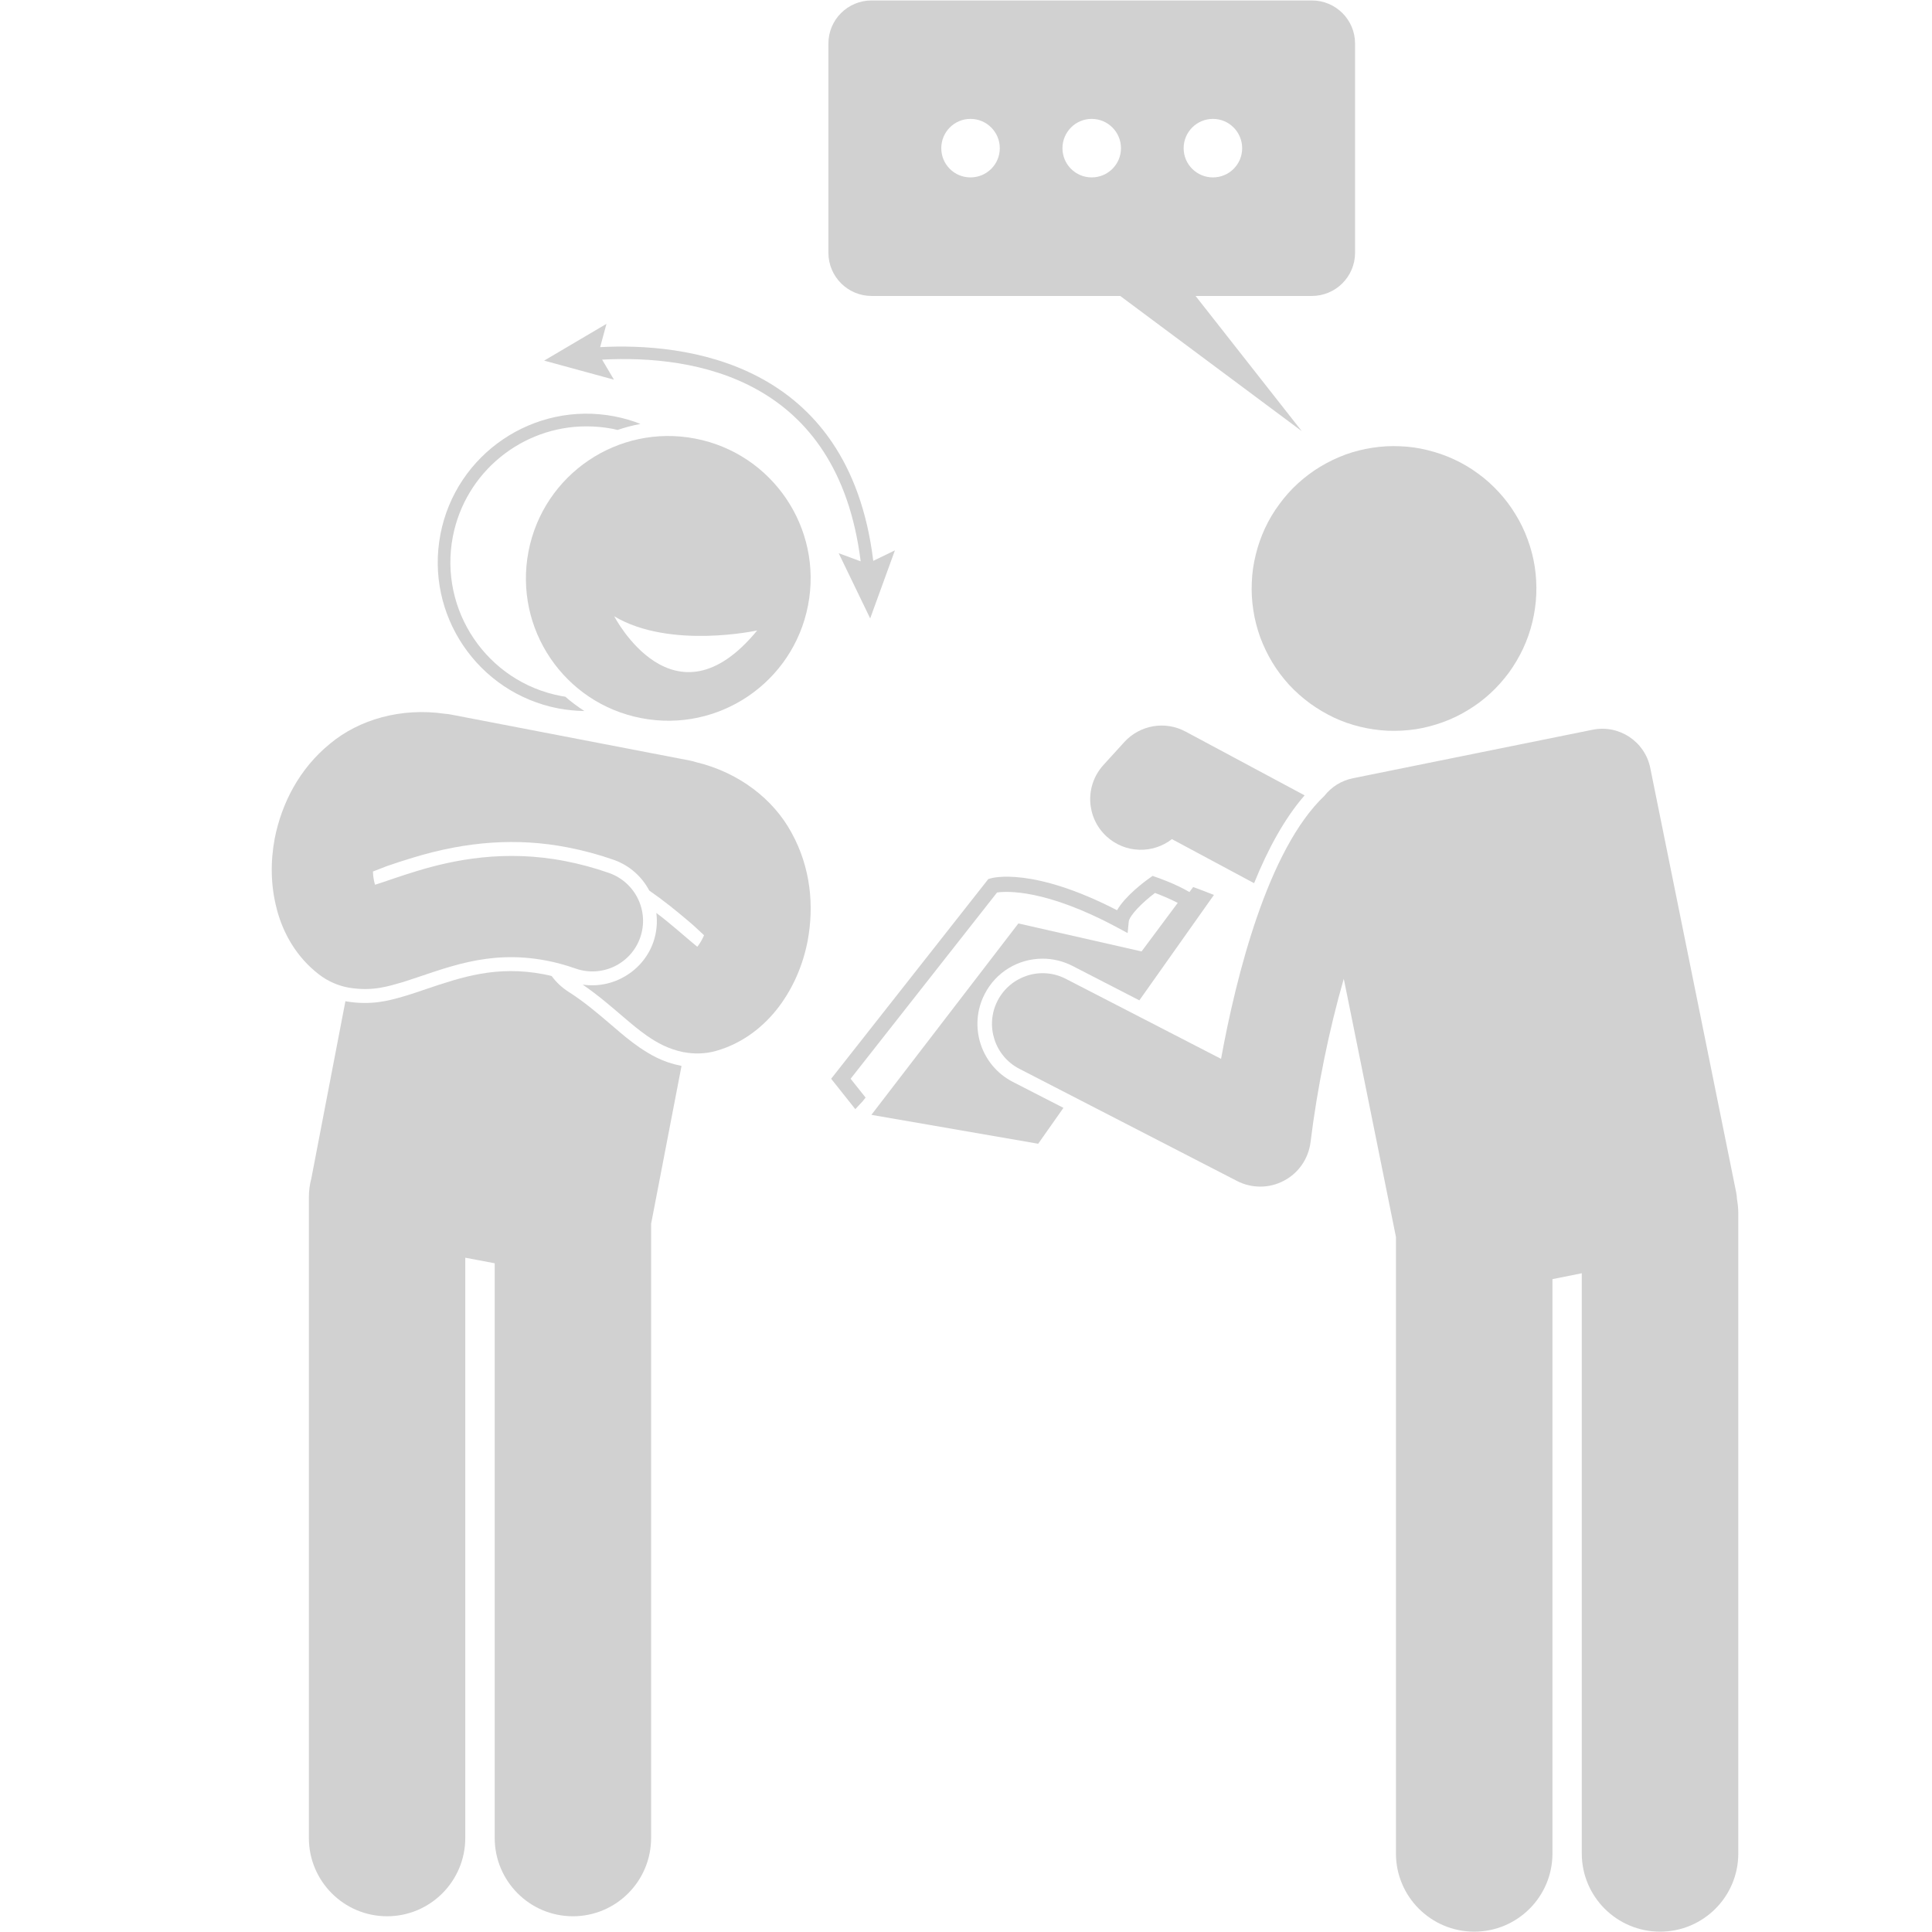 <svg xmlns="http://www.w3.org/2000/svg" xmlns:xlink="http://www.w3.org/1999/xlink" width="92" viewBox="0 0 69 69" height="92" preserveAspectRatio="xMidYMid meet"><defs><clipPath id="a06ab94e04"><path d="M 9.66 25 L 29 25 L 29 38 L 9.66 38 Z M 9.66 25 " clip-rule="nonzero"></path></clipPath><clipPath id="a8d1e46ba1"><path d="M 35 26 L 62.16 26 L 62.16 69 L 35 69 Z M 35 26 " clip-rule="nonzero"></path></clipPath></defs><path fill="#d1d1d1" d="M 15.73 19.082 C 15.176 21.957 17.062 24.746 19.941 25.301 C 20.254 25.359 20.562 25.387 20.871 25.395 C 20.633 25.238 20.402 25.07 20.191 24.883 C 20.137 24.875 20.082 24.867 20.027 24.855 C 17.395 24.352 15.668 21.797 16.172 19.168 C 16.621 16.844 18.66 15.227 20.941 15.227 C 21.246 15.227 21.555 15.254 21.863 15.312 C 21.926 15.328 21.992 15.34 22.055 15.355 C 22.32 15.266 22.594 15.191 22.875 15.141 C 22.582 15.023 22.27 14.934 21.949 14.871 C 19.07 14.316 16.281 16.207 15.73 19.082 Z M 15.73 19.082 " fill-opacity="1" fill-rule="nonzero"></path><path fill="#d1d1d1" d="M 23.254 65.641 L 23.254 43.707 L 24.34 38.07 C 24.336 38.07 24.336 38.07 24.332 38.066 L 24.328 38.066 L 24.312 38.062 C 23.652 37.93 23.215 37.66 22.852 37.418 C 22.5 37.176 22.207 36.926 21.953 36.707 L 21.852 36.621 C 21.367 36.207 20.871 35.781 20.305 35.422 C 20.066 35.27 19.863 35.078 19.703 34.859 C 19.605 34.836 19.508 34.809 19.41 34.793 C 17.73 34.477 16.504 34.891 15.207 35.328 C 14.988 35.402 14.773 35.477 14.559 35.543 L 14.371 35.598 C 13.883 35.738 13.27 35.91 12.375 35.766 L 12.367 35.762 L 12.344 35.758 C 12.34 35.758 12.34 35.758 12.336 35.758 L 11.121 42.078 C 11.062 42.297 11.031 42.527 11.031 42.766 L 11.031 65.641 C 11.031 67.184 12.281 68.438 13.824 68.438 C 15.367 68.438 16.617 67.184 16.617 65.641 L 16.617 44.918 L 17.668 45.117 L 17.668 65.641 C 17.668 67.184 18.918 68.438 20.461 68.438 C 22.004 68.438 23.254 67.184 23.254 65.641 Z M 23.254 65.641 " fill-opacity="1" fill-rule="nonzero"></path><g clip-path="url(#a06ab94e04)"><path fill="#d1d1d1" d="M 11.387 34.797 C 11.711 35.051 12.094 35.207 12.438 35.27 C 12.441 35.273 12.449 35.273 12.453 35.273 C 13.336 35.418 13.887 35.215 14.406 35.07 C 15.926 34.586 17.398 33.906 19.504 34.305 C 19.836 34.367 20.184 34.461 20.555 34.59 C 21.496 34.922 22.531 34.43 22.863 33.488 C 23.195 32.547 22.699 31.516 21.758 31.18 C 21.219 30.992 20.695 30.852 20.188 30.754 C 18.027 30.332 16.191 30.711 14.887 31.109 C 14.266 31.297 13.75 31.488 13.395 31.598 C 13.391 31.582 13.383 31.566 13.379 31.547 C 13.348 31.43 13.324 31.285 13.32 31.125 L 13.824 30.93 C 14.086 30.84 14.402 30.734 14.742 30.633 C 16.68 30.039 18.484 29.918 20.262 30.262 C 20.828 30.371 21.383 30.52 21.926 30.711 C 22.492 30.914 22.926 31.312 23.188 31.805 C 23.711 32.168 24.156 32.531 24.562 32.875 C 24.629 32.93 24.691 32.984 24.75 33.035 L 25.145 33.402 C 25.082 33.547 25.008 33.676 24.934 33.773 C 24.922 33.785 24.914 33.801 24.902 33.812 C 24.727 33.668 24.5 33.477 24.242 33.254 C 24.008 33.055 23.742 32.832 23.441 32.605 C 23.484 32.949 23.453 33.305 23.332 33.652 C 22.965 34.691 21.891 35.328 20.809 35.164 C 21.34 35.527 21.812 35.934 22.277 36.332 C 22.543 36.559 22.809 36.785 23.129 37.008 C 23.449 37.223 23.832 37.457 24.41 37.578 C 24.414 37.578 24.422 37.578 24.426 37.578 C 24.77 37.645 25.184 37.645 25.578 37.531 C 26.539 37.258 27.289 36.652 27.816 35.957 C 28.344 35.254 28.68 34.449 28.844 33.605 C 29.078 32.355 28.957 30.977 28.262 29.727 C 27.621 28.547 26.395 27.586 24.855 27.219 C 24.789 27.199 24.727 27.18 24.66 27.168 L 24.648 27.164 L 16.086 25.516 C 16.02 25.504 15.953 25.496 15.891 25.492 C 14.32 25.262 12.824 25.699 11.793 26.555 C 10.684 27.457 10.059 28.695 9.812 29.941 C 9.656 30.77 9.664 31.625 9.883 32.457 C 9.887 32.473 9.891 32.488 9.895 32.508 C 10.121 33.348 10.598 34.191 11.387 34.797 Z M 11.387 34.797 " fill-opacity="1" fill-rule="nonzero"></path></g><path fill="#d1d1d1" d="M 18.875 19.695 C 18.344 22.453 20.148 25.121 22.906 25.648 C 25.664 26.18 28.328 24.375 28.859 21.617 C 29.391 18.859 27.586 16.195 24.828 15.664 C 22.07 15.133 19.406 16.938 18.875 19.695 Z M 21.938 22.012 C 23.93 23.199 27.043 22.516 27.043 22.516 C 24.07 26.137 21.938 22.012 21.938 22.012 Z M 21.938 22.012 " fill-opacity="1" fill-rule="nonzero"></path><path fill="#d1d1d1" d="M 19.434 12.879 L 21.926 13.559 L 21.504 12.844 C 24.816 12.668 29.918 13.496 30.738 20.047 L 29.953 19.758 L 31.078 22.086 L 31.961 19.656 L 31.188 20.031 C 30.309 12.848 24.391 12.238 21.434 12.398 L 21.66 11.566 Z M 19.434 12.879 " fill-opacity="1" fill-rule="nonzero"></path><path fill="#d1d1d1" d="M 42.344 26.129 C 41.613 25.734 40.711 25.891 40.152 26.504 L 39.406 27.324 C 38.734 28.066 38.789 29.207 39.527 29.879 C 40.188 30.48 41.172 30.5 41.855 29.969 L 44.789 31.543 C 45.285 30.316 45.883 29.219 46.594 28.406 Z M 42.344 26.129 " fill-opacity="1" fill-rule="nonzero"></path><path fill="#d1d1d1" d="M 53.531 17.578 C 53.758 17.824 53.957 18.09 54.129 18.375 C 54.305 18.66 54.449 18.961 54.562 19.273 C 54.676 19.586 54.762 19.906 54.812 20.238 C 54.863 20.566 54.879 20.898 54.867 21.234 C 54.852 21.566 54.805 21.895 54.727 22.219 C 54.648 22.543 54.539 22.859 54.398 23.16 C 54.254 23.465 54.086 23.75 53.891 24.02 C 53.691 24.289 53.473 24.535 53.227 24.762 C 52.98 24.988 52.715 25.188 52.43 25.359 C 52.145 25.535 51.844 25.68 51.531 25.793 C 51.215 25.906 50.895 25.992 50.566 26.043 C 50.234 26.094 49.902 26.109 49.57 26.098 C 49.234 26.082 48.906 26.035 48.582 25.957 C 48.258 25.879 47.945 25.77 47.641 25.629 C 47.34 25.484 47.055 25.316 46.785 25.121 C 46.516 24.922 46.266 24.703 46.039 24.457 C 45.816 24.211 45.613 23.945 45.441 23.66 C 45.27 23.375 45.125 23.074 45.008 22.762 C 44.895 22.445 44.812 22.125 44.762 21.797 C 44.711 21.465 44.691 21.133 44.707 20.801 C 44.719 20.465 44.766 20.137 44.848 19.812 C 44.926 19.488 45.035 19.176 45.176 18.871 C 45.316 18.57 45.484 18.285 45.684 18.016 C 45.879 17.746 46.102 17.496 46.348 17.27 C 46.594 17.047 46.859 16.844 47.145 16.672 C 47.43 16.5 47.73 16.355 48.043 16.238 C 48.355 16.125 48.676 16.043 49.008 15.992 C 49.336 15.941 49.668 15.922 50.004 15.938 C 50.336 15.949 50.664 15.996 50.988 16.078 C 51.312 16.156 51.629 16.266 51.93 16.406 C 52.234 16.547 52.52 16.715 52.789 16.914 C 53.059 17.109 53.305 17.332 53.531 17.578 Z M 53.531 17.578 " fill-opacity="1" fill-rule="nonzero"></path><path fill="#d1d1d1" d="M 30.805 39.336 L 30.914 39.199 L 30.379 38.527 L 35.609 31.875 C 35.938 31.828 37.324 31.738 39.91 33.129 L 40.273 33.324 L 40.312 32.918 C 40.332 32.703 40.793 32.234 41.25 31.891 C 41.43 31.957 41.762 32.09 42.062 32.246 L 40.77 33.98 L 36.371 32.98 L 31.121 39.816 L 37.078 40.848 L 37.98 39.566 L 36.168 38.637 C 35.027 38.047 34.578 36.641 35.168 35.5 C 35.566 34.723 36.359 34.238 37.238 34.238 C 37.605 34.238 37.973 34.328 38.301 34.496 L 40.691 35.727 L 43.355 31.961 L 42.816 31.754 L 42.613 31.68 L 42.48 31.859 C 41.977 31.562 41.324 31.336 41.293 31.328 L 41.164 31.281 L 41.051 31.363 C 40.883 31.48 40.188 31.996 39.895 32.508 C 36.871 30.949 35.441 31.352 35.379 31.371 L 35.297 31.395 L 29.684 38.527 L 30.547 39.613 Z M 30.805 39.336 " fill-opacity="1" fill-rule="nonzero"></path><g clip-path="url(#a8d1e46ba1)"><path fill="#d1d1d1" d="M 62.004 42.574 L 58.938 27.426 C 58.746 26.48 57.824 25.871 56.879 26.062 L 49.812 27.492 L 48.324 27.793 C 47.898 27.879 47.547 28.109 47.297 28.426 C 45.277 30.348 44.152 34.848 43.609 37.816 L 38.062 34.957 C 37.176 34.5 36.086 34.852 35.629 35.738 C 35.172 36.625 35.52 37.715 36.406 38.172 L 44.184 42.18 C 44.441 42.312 44.727 42.379 45.012 42.379 C 45.301 42.379 45.59 42.309 45.855 42.168 C 46.379 41.895 46.73 41.379 46.805 40.793 C 47.039 38.875 47.473 36.75 47.992 34.957 L 48.223 36.094 L 49.855 44.176 L 49.855 66.195 C 49.855 67.738 51.109 68.988 52.652 68.988 C 54.195 68.988 55.445 67.738 55.445 66.195 L 55.445 45.684 L 56.492 45.473 L 56.492 66.195 C 56.492 67.738 57.746 68.988 59.289 68.988 C 60.832 68.988 62.082 67.738 62.082 66.195 L 62.082 43.32 C 62.082 43.152 62.062 42.988 62.035 42.828 C 62.031 42.746 62.023 42.66 62.004 42.574 Z M 62.004 42.574 " fill-opacity="1" fill-rule="nonzero"></path></g><path fill="#d1d1d1" d="M 46.852 0.016 L 31.129 0.016 C 30.277 0.016 29.586 0.703 29.586 1.555 L 29.586 9.027 C 29.586 9.879 30.277 10.57 31.129 10.57 L 40.008 10.57 L 46.492 15.398 L 42.699 10.57 L 46.852 10.57 C 47.703 10.57 48.395 9.879 48.395 9.027 L 48.395 1.555 C 48.395 0.703 47.703 0.016 46.852 0.016 Z M 34.66 6.336 C 34.082 6.336 33.617 5.871 33.617 5.293 C 33.617 4.715 34.082 4.246 34.66 4.246 C 35.238 4.246 35.707 4.715 35.707 5.293 C 35.707 5.871 35.238 6.336 34.66 6.336 Z M 37.945 5.293 C 37.945 4.715 38.414 4.246 38.988 4.246 C 39.566 4.246 40.035 4.715 40.035 5.293 C 40.035 5.871 39.566 6.336 38.988 6.336 C 38.414 6.336 37.945 5.871 37.945 5.293 Z M 43.32 6.336 C 42.742 6.336 42.273 5.871 42.273 5.293 C 42.273 4.715 42.742 4.246 43.32 4.246 C 43.895 4.246 44.363 4.715 44.363 5.293 C 44.363 5.871 43.895 6.336 43.32 6.336 Z M 43.32 6.336 " fill-opacity="1" fill-rule="nonzero"></path></svg>